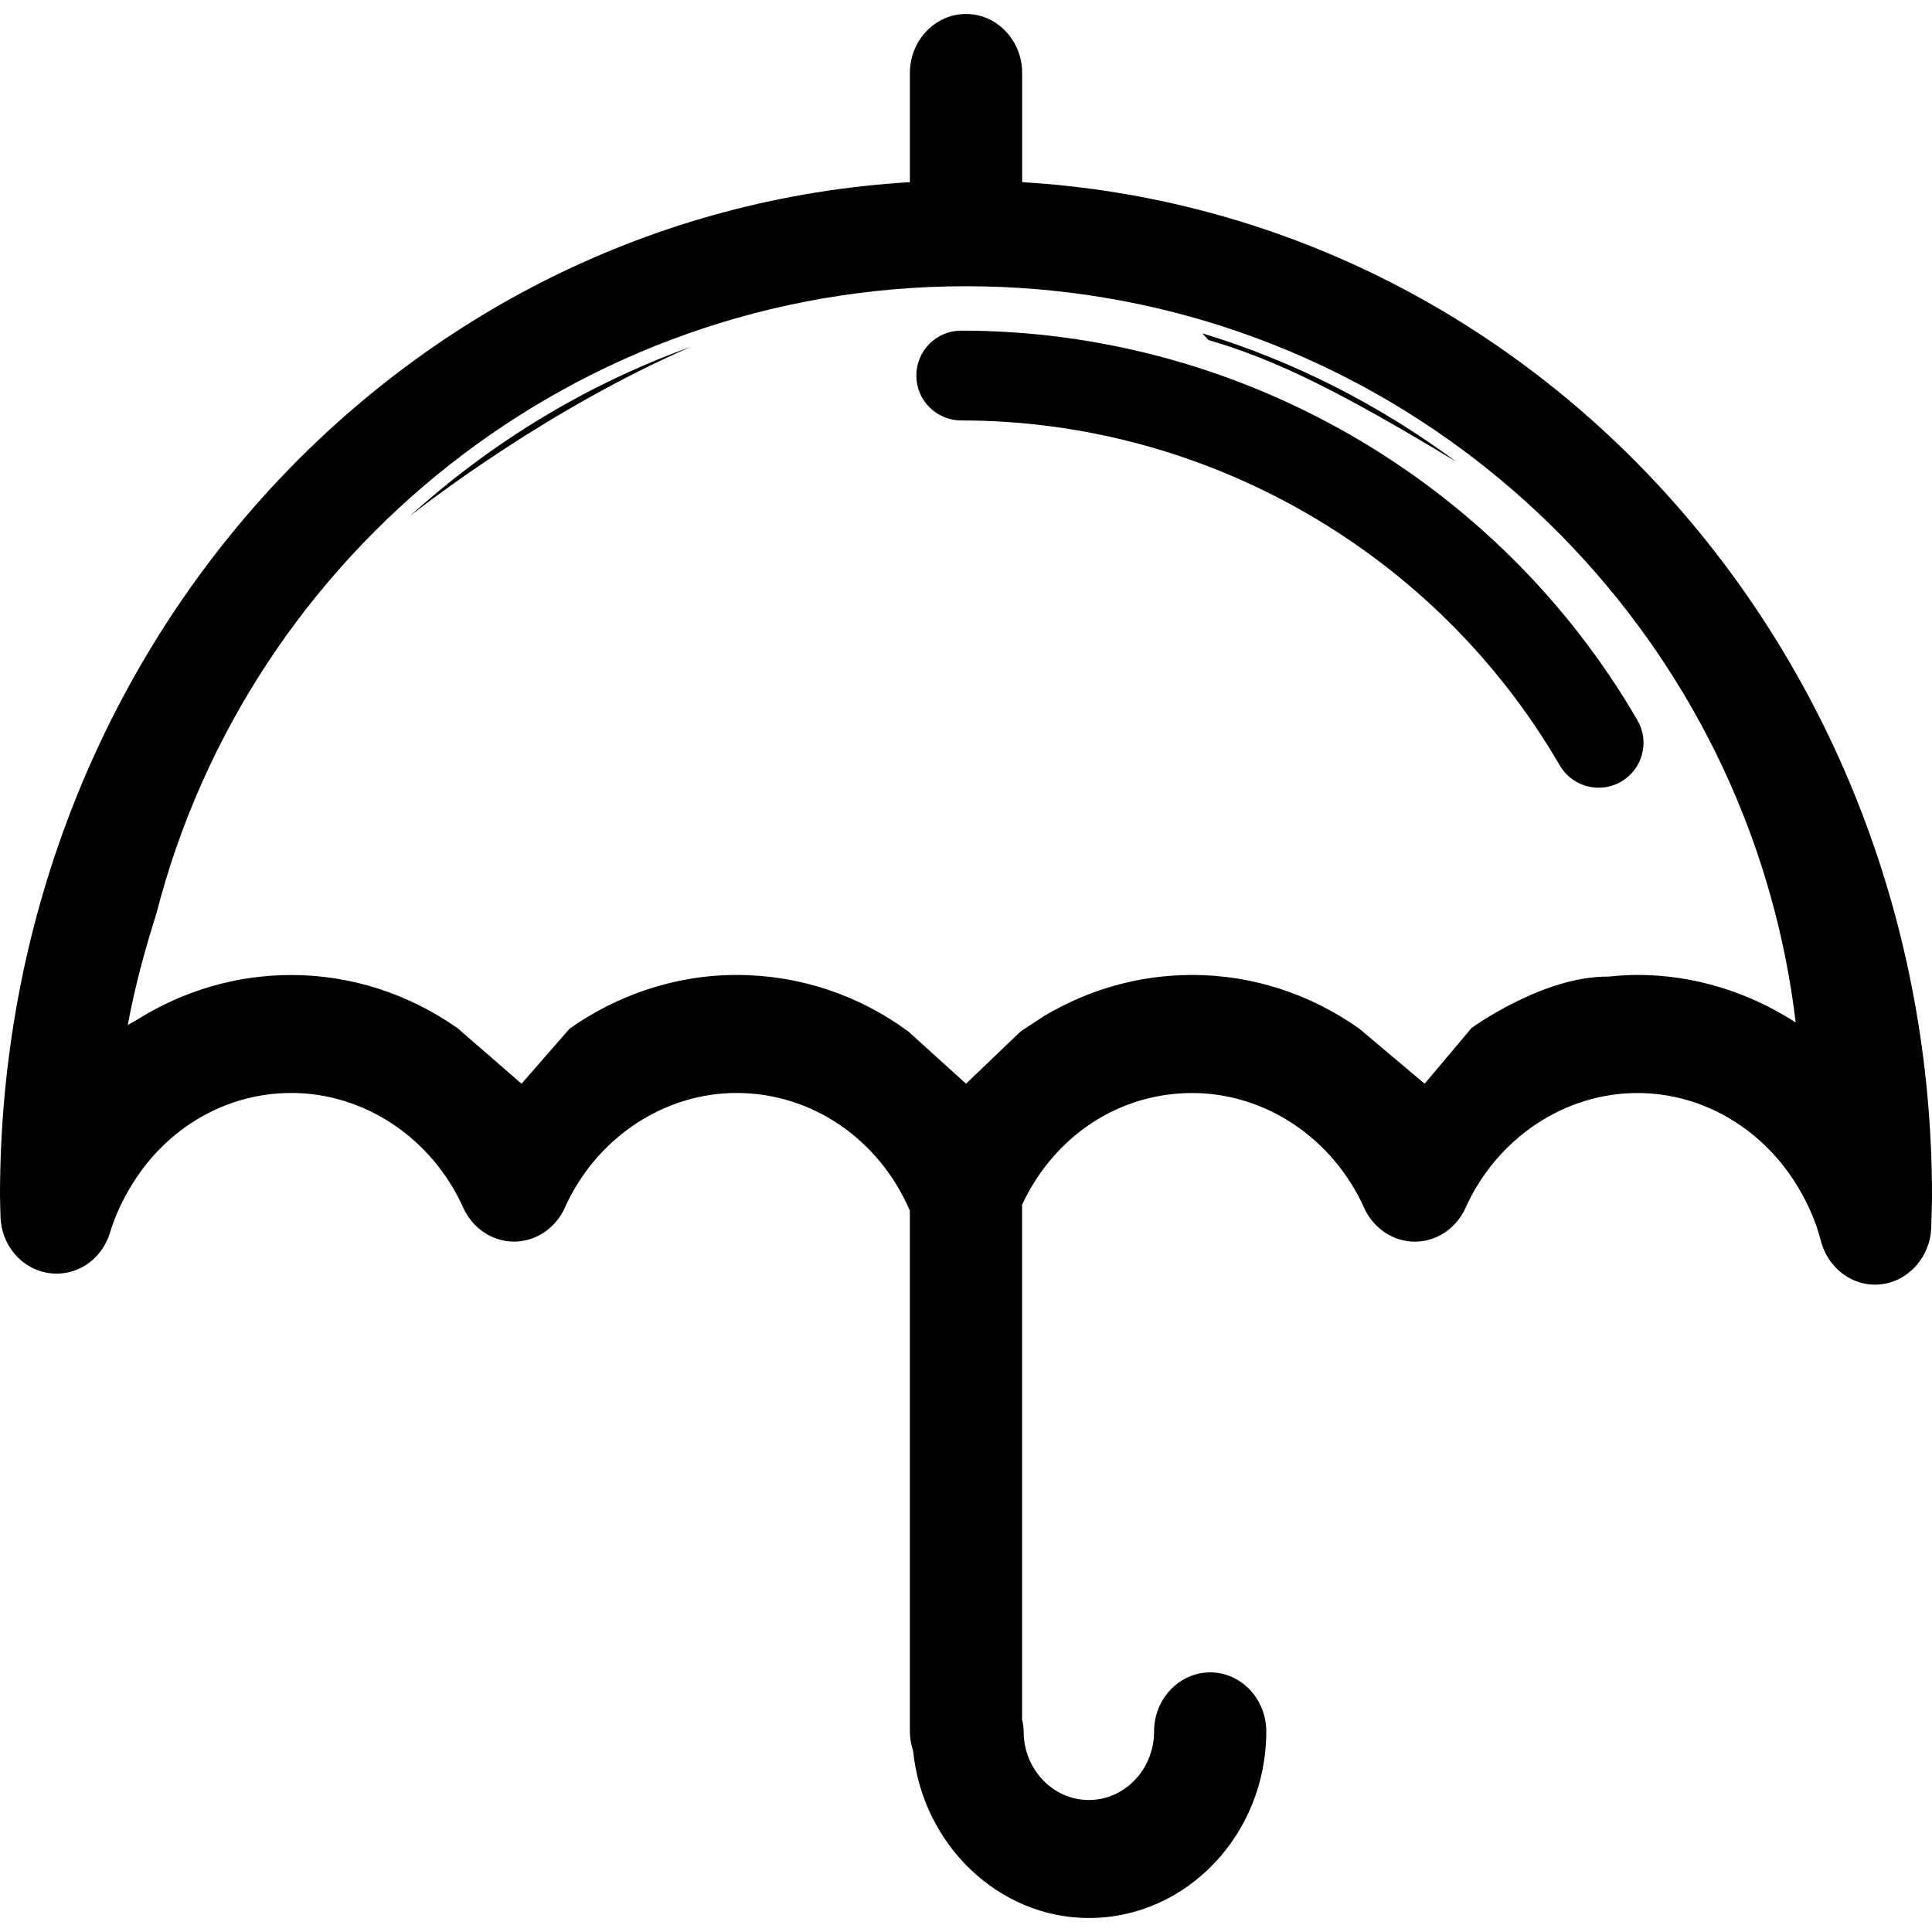 <?xml version="1.0" encoding="iso-8859-1"?>
<!-- Generator: Adobe Illustrator 16.0.0, SVG Export Plug-In . SVG Version: 6.00 Build 0)  -->
<!DOCTYPE svg PUBLIC "-//W3C//DTD SVG 1.1//EN" "http://www.w3.org/Graphics/SVG/1.1/DTD/svg11.dtd">
<svg version="1.1" id="Capa_1" xmlns="http://www.w3.org/2000/svg" xmlns:xlink="http://www.w3.org/1999/xlink" x="0px" y="0px"
	 width="64.534px" height="64.534px" viewBox="0 0 64.534 64.534" style="enable-background:new 0 0 64.534 64.534;"
	 xml:space="preserve">
<g>
	<g>
		<path d="M48.655,15.431c-2.554-1.89-5.411-3.362-8.494-4.296c0.072,0.072,0.134,0.15,0.205,0.223
			C42.629,12.019,44.78,13.086,48.655,15.431z"/>
		<path d="M23.076,11.585c-3.482,1.252-6.658,3.185-9.386,5.654C14.358,16.715,18.361,13.634,23.076,11.585z"/>
		<path d="M34.143,6.084V2.438c0-1.087-0.842-1.971-1.875-1.971c-1.034,0-1.875,0.884-1.875,1.971v3.647
			C13.284,7.108,0,21.82,0,39.951c0,0.146,0.016,0.655,0.016,0.655c0.016,0.972,0.69,1.777,1.609,1.918
			c0.088,0.013,0.176,0.019,0.264,0.019c0.82,0,1.539-0.551,1.787-1.375c0.18-0.596,0.445-1.139,0.759-1.642
			c1.151-1.85,3.111-3.018,5.299-3.018c2.44,0,4.694,1.506,5.741,3.836c0.309,0.687,0.975,1.129,1.695,1.129
			c0.72,0,1.387-0.442,1.695-1.129c1.047-2.33,3.301-3.836,5.741-3.836c2.504,0,4.757,1.536,5.786,3.934v17.394
			c0,0.219,0.037,0.437,0.109,0.648c0.314,3.143,2.867,5.583,5.869,5.583c3.269,0,5.927-2.796,5.927-6.231
			c0-1.088-0.841-1.974-1.873-1.974c-1.035,0-1.875,0.886-1.875,1.974c0,1.262-0.979,2.289-2.179,2.289s-2.178-1.027-2.178-2.289
			c0-0.15-0.022-0.279-0.052-0.392V40.242c1.08-2.309,3.242-3.732,5.685-3.732c2.438,0,4.692,1.506,5.741,3.836
			c0.309,0.686,0.974,1.129,1.693,1.129c0.723,0,1.388-0.443,1.694-1.129c1.05-2.33,3.304-3.836,5.742-3.836
			c2.239,0,4.254,1.253,5.39,3.188c0.316,0.537,0.576,1.12,0.738,1.754c0.221,0.859,0.965,1.459,1.809,1.459
			c0.068,0,0.137-0.006,0.219-0.014c0.916-0.113,1.63-0.93,1.656-1.896l0.008-0.246c0.01-0.266,0.019-0.532,0.019-0.801
			C64.535,21.82,51.252,7.108,34.143,6.084z M54.699,32.565c-0.322,0-0.645,0.022-0.963,0.056c-2.198-0.026-4.585,1.719-4.585,1.719
			l-0.81,0.963l-0.754,0.896l-2.182-1.838c-1.65-1.167-3.579-1.795-5.58-1.795c-1.762,0-3.451,0.479-4.943,1.367l-0.791,0.52
			l-1.824,1.746l-1.927-1.746c-1.673-1.227-3.653-1.887-5.734-1.887c-1.032,0-2.045,0.17-3.011,0.492
			c-0.906,0.303-1.771,0.738-2.57,1.303l-1.604,1.838l-2.141-1.858c-1.646-1.152-3.563-1.773-5.548-1.773
			c-1.86,0-3.625,0.533-5.168,1.502c-0.097,0.062-0.202,0.106-0.296,0.171c0.234-1.275,0.572-2.515,0.957-3.729
			C8.321,18.463,19.253,9.561,32.267,9.561c12.784,0,23.553,8.596,26.862,20.321c0.391,1.384,0.678,2.811,0.852,4.271
			C58.401,33.131,56.574,32.565,54.699,32.565z"/>
		<path d="M32.108,11.044c-0.829,0-1.5,0.671-1.5,1.5c0,0.828,0.671,1.5,1.5,1.5c8.206,0,15.866,4.414,19.991,11.52
			c0.279,0.479,0.781,0.748,1.3,0.748c0.256,0,0.515-0.066,0.752-0.203c0.717-0.416,0.96-1.334,0.544-2.051
			C50.033,16.031,41.379,11.044,32.108,11.044z"/>
	</g>
</g>
<g>
</g>
<g>
</g>
<g>
</g>
<g>
</g>
<g>
</g>
<g>
</g>
<g>
</g>
<g>
</g>
<g>
</g>
<g>
</g>
<g>
</g>
<g>
</g>
<g>
</g>
<g>
</g>
<g>
</g>
</svg>

